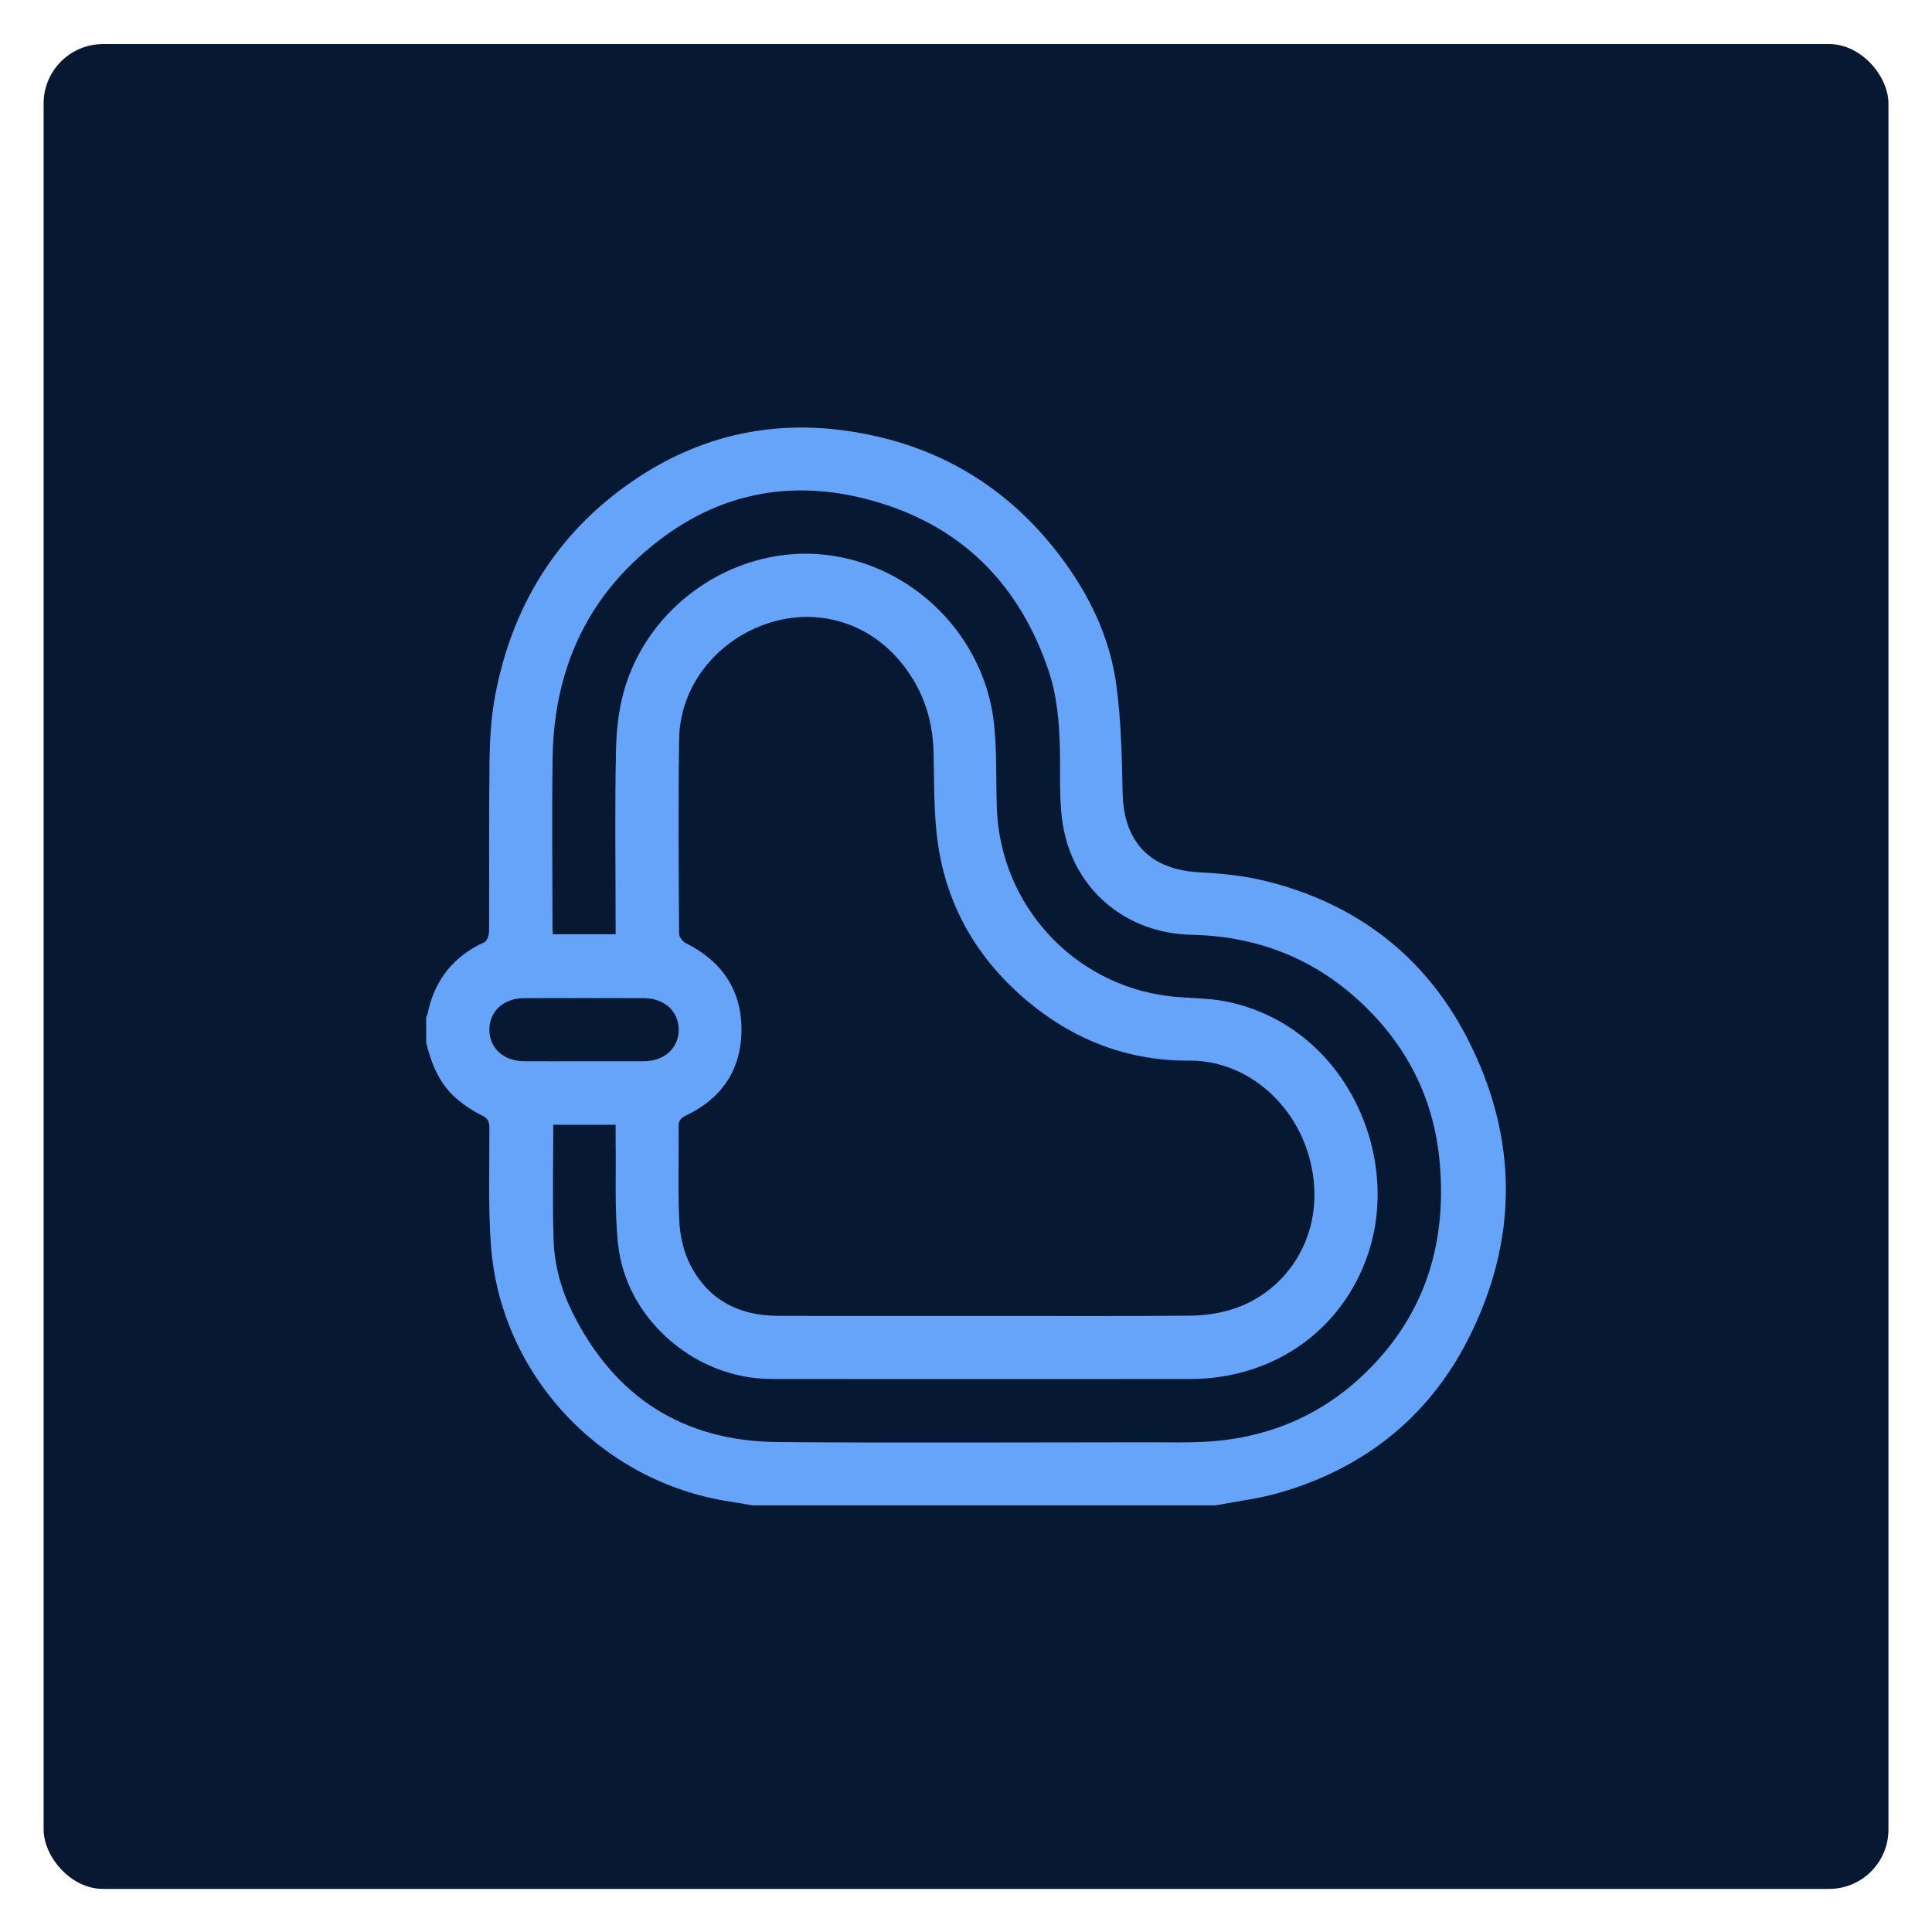 <?xml version="1.0" encoding="UTF-8"?>
<svg id="Layer_1" data-name="Layer 1" xmlns="http://www.w3.org/2000/svg" viewBox="0 0 512 512">
  <defs>
    <style>
      .cls-1 {
        fill: #071833;
      }

      .cls-2 {
        fill: #65a4f8;
      }
    </style>
  </defs>
  <rect class="cls-1" x="11.56" y="11.68" width="488.9" height="488.9" rx="15.74" ry="15.74"/>
  <g id="_0loR3c.tif" data-name="0loR3c.tif">
    <path class="cls-2" d="M112.94,276.22c0-2.23,0-4.46,0-6.69.14-.33.33-.65.4-1,1.84-8.81,6.8-15.06,15.01-18.83.73-.33,1.26-1.88,1.26-2.87.08-15.06-.08-30.12.12-45.18.08-5.74.42-11.56,1.47-17.19,4.43-23.59,16.13-42.81,35.92-56.59,20.22-14.08,42.6-17.71,66.42-11.94,19.29,4.67,34.95,15.2,47.02,30.93,7.86,10.25,13.51,21.7,15.26,34.53,1.3,9.53,1.49,19.23,1.69,28.87.27,12.82,7.28,20.16,20.01,20.88,5.91.33,11.91.88,17.64,2.28,23.96,5.85,42.29,19.71,53.58,41.52,13.7,26.46,13.79,53.74.16,80.3-10.55,20.56-27.63,33.96-49.9,40.37-5.49,1.58-11.25,2.25-16.88,3.33h-122.73c-2-.34-4-.71-6.01-1.02-34.09-5.18-60.75-33.53-63.28-67.9-.76-10.35-.37-20.78-.41-31.17,0-1.72-.48-2.55-2.09-3.32-2.23-1.06-4.34-2.5-6.26-4.07-4.8-3.94-7-9.41-8.43-15.26ZM261.61,348.74c17.85,0,35.7.08,53.55-.07,3.66-.03,7.45-.52,10.96-1.56,13.8-4.08,24.62-18.24,21.76-36.22-2.76-17.31-16.92-29.92-32.64-29.81-15.95.11-30.28-5.26-42.6-15.48-13.25-10.98-21.63-24.99-24.08-42.04-1.14-7.95-.96-16.11-1.15-24.18-.23-9.49-3.29-17.86-9.57-24.94-9.01-10.17-22.63-13.53-35.31-8.92-13.18,4.79-22.35,16.75-22.55,30.3-.26,17.2-.11,34.4-.02,51.6,0,.87.95,2.12,1.78,2.53,9.56,4.75,14.81,12.44,14.76,23.05-.05,10.5-5.26,18.16-14.81,22.67-1.41.67-1.86,1.4-1.85,2.91.07,8.18-.22,16.37.15,24.54.17,3.8.94,7.85,2.55,11.26,4.62,9.77,12.87,14.29,23.56,14.33,18.5.07,37,.02,55.5.02ZM146.62,298.09c0,10.31-.23,20.35.08,30.37.21,6.72,1.98,13.25,4.98,19.3,11.16,22.51,29.39,34.21,54.51,34.4,32.82.25,65.64.07,98.46.06,4.93,0,9.86.13,14.78-.14,17.46-.96,32.41-7.65,44.48-20.33,14.31-15.03,19.42-33.22,17.64-53.57-1.5-17.15-8.84-31.49-21.5-43.07-12.53-11.46-27.39-17.03-44.36-17.39-16.68-.36-30.33-11.2-33.71-27.54-1.41-6.81-.96-14.03-1.09-21.07-.13-7.38-.71-14.7-3.11-21.7-8.34-24.34-25.08-39.79-50.1-45.62-18.59-4.33-36.13-.97-51.62,10.36-19.74,14.43-29.25,34.35-29.61,58.63-.22,14.96-.04,29.93-.04,44.9,0,.62.06,1.25.1,1.91h16.63c0-1.2,0-2.21,0-3.22,0-15.34-.24-30.68.12-46.02.14-5.77.89-11.77,2.7-17.22,7.37-22.23,29.97-36.62,52.68-34.11,23.39,2.58,42.5,21.68,44.84,45.26.72,7.28.43,14.66.7,21.99.94,25.5,20.14,46.54,45.42,49.7,5.15.64,10.46.43,15.51,1.47,31.14,6.42,46.45,40.42,37.39,67-6.93,20.33-25.22,33-47.16,33.02-36.44.04-72.89.01-109.33,0-1.21,0-2.42-.02-3.62-.08-19.29-.97-36.51-16.42-38.58-35.55-1.02-9.38-.5-18.93-.67-28.4-.02-1.08,0-2.17,0-3.35h-16.52ZM154.5,281.24c5.39,0,10.78.03,16.17,0,5.43-.04,9.19-3.49,9.19-8.36,0-4.87-3.76-8.34-9.19-8.36-10.6-.03-21.19-.03-31.79,0-5.43.02-9.19,3.48-9.19,8.36,0,4.87,3.75,8.32,9.19,8.36,5.21.04,10.41,0,15.62,0Z"/>
  </g>
</svg>